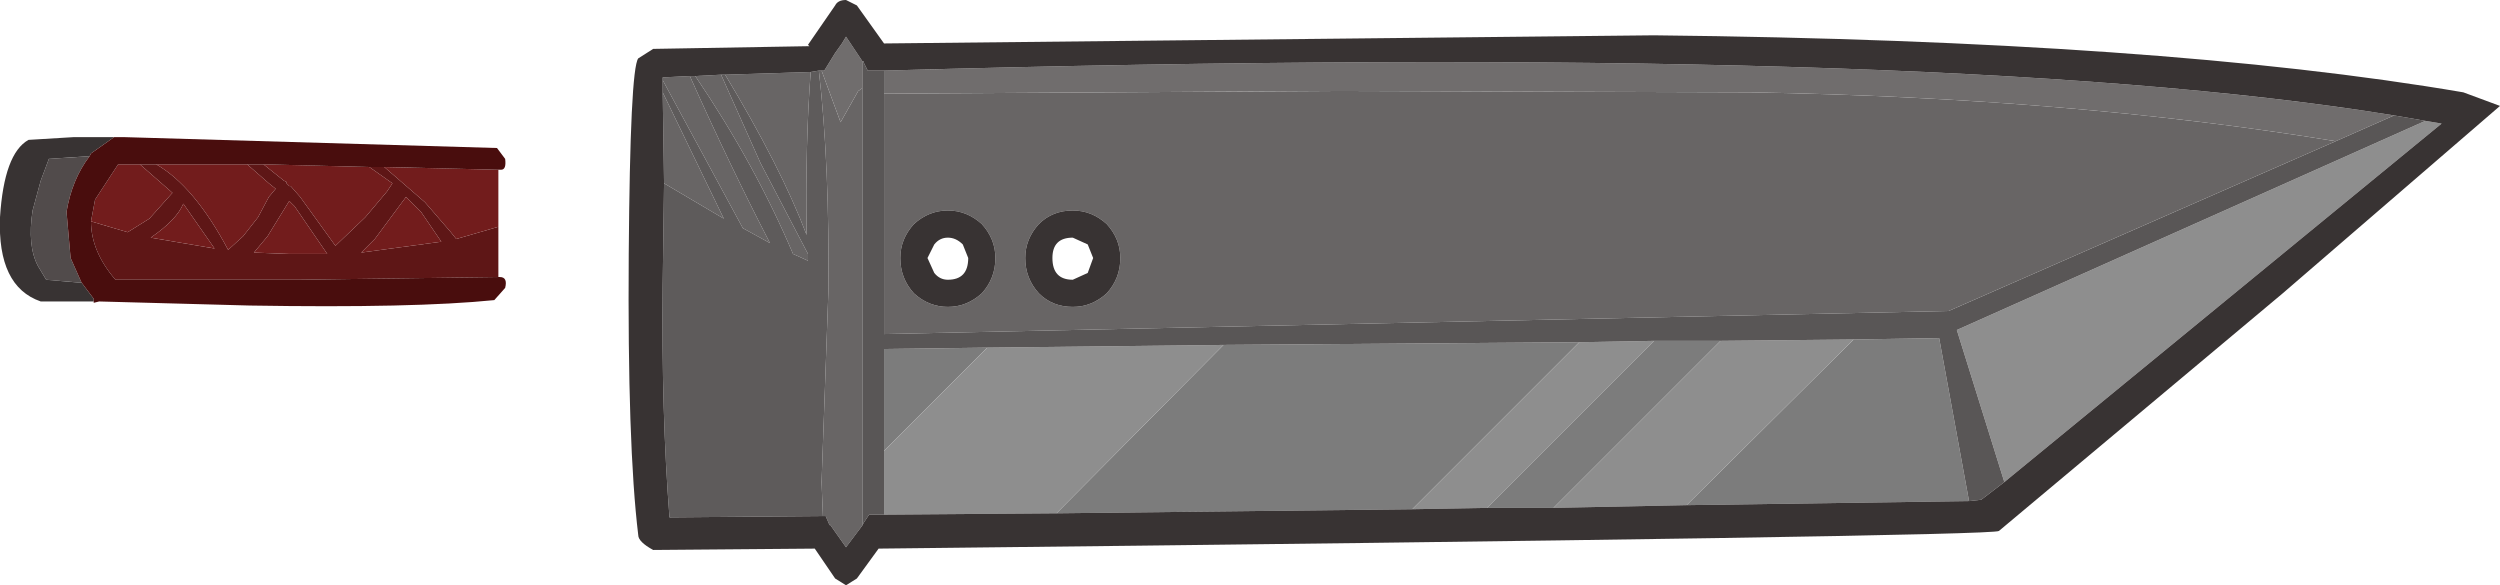 <?xml version="1.0" encoding="UTF-8" standalone="no"?>
<svg xmlns:xlink="http://www.w3.org/1999/xlink" height="21.55px" width="92.05px" xmlns="http://www.w3.org/2000/svg">
  <g transform="matrix(1, 0, 0, 1, 21.05, 8.8)">
    <path d="M9.1 -6.2 L9.2 -6.2 9.9 -4.3 10.55 -5.45 10.7 -5.55 10.7 10.55 10.1 11.35 9.5 10.5 9.5 10.55 9.35 10.2 9.25 10.2 9.2 8.95 9.45 1.95 Q9.5 -2.7 9.1 -6.2 M3.4 -2.05 L3.35 -5.4 5.6 -0.75 3.4 -2.05 M3.35 -5.85 L3.35 -5.95 4.35 -6.0 Q5.85 -2.65 7.3 0.15 L6.3 -0.4 3.35 -5.85 M4.55 -6.0 L5.5 -6.05 6.95 -2.8 8.7 0.55 8.7 0.8 8.15 0.55 Q6.75 -2.75 4.55 -6.0 M5.65 -6.05 L8.8 -6.15 Q8.6 -3.55 8.65 -0.15 7.7 -2.65 5.65 -6.05 M18.45 2.5 Q19.15 2.5 19.7 2.0 20.2 1.45 20.2 0.7 20.2 0.0 19.7 -0.55 19.15 -1.05 18.45 -1.05 17.7 -1.05 17.2 -0.55 16.7 0.0 16.7 0.7 16.7 1.45 17.2 2.0 17.7 2.5 18.45 2.5 M13.85 2.5 Q14.55 2.5 15.1 2.0 15.6 1.45 15.6 0.7 15.6 0.0 15.1 -0.55 14.55 -1.05 13.85 -1.05 13.15 -1.05 12.6 -0.55 12.1 0.0 12.1 0.7 12.1 1.45 12.6 2.0 13.15 2.5 13.85 2.5 M11.5 -5.35 L28.05 -5.45 43.4 -5.4 Q55.2 -5.2 64.95 -3.6 L50.7 2.65 11.5 3.5 11.5 -5.35" fill="#686565" fill-rule="evenodd" stroke="none"/>
    <path d="M9.2 -6.2 L9.3 -6.2 9.7 -6.85 9.95 -7.2 10.1 -7.45 10.7 -6.55 10.7 -5.55 10.55 -5.45 9.9 -4.3 9.2 -6.2 M11.5 -6.2 Q50.3 -7.3 67.1 -4.55 L64.95 -3.6 Q55.2 -5.2 43.4 -5.4 L28.05 -5.45 11.5 -5.35 11.5 -6.2" fill="#706d6d" fill-rule="evenodd" stroke="none"/>
    <path d="M9.25 10.2 L3.6 10.25 Q3.3 6.4 3.35 1.7 L3.4 -2.05 5.6 -0.75 3.35 -5.4 3.35 -5.85 6.3 -0.4 7.3 0.15 Q5.85 -2.65 4.35 -6.0 L4.55 -6.0 Q6.75 -2.75 8.15 0.55 L8.7 0.8 8.7 0.55 6.95 -2.8 5.5 -6.05 5.65 -6.05 Q7.7 -2.65 8.65 -0.15 8.6 -3.55 8.8 -6.15 L9.1 -6.2 Q9.5 -2.7 9.45 1.95 L9.2 8.95 9.25 10.2" fill="#5e5b5b" fill-rule="evenodd" stroke="none"/>
    <path d="M51.45 9.65 L41.05 9.8 47.2 3.7 50.35 3.65 51.45 9.65 M36.15 9.9 L33.7 9.9 39.85 3.75 42.3 3.75 36.15 9.9 M30.95 9.95 L17.85 10.1 24.0 3.9 37.1 3.8 30.95 9.95 M11.5 7.8 L11.5 4.05 15.3 4.0 11.5 7.8" fill="#7c7c7c" fill-rule="evenodd" stroke="none"/>
    <path d="M68.25 -4.35 L68.85 -4.25 52.75 8.95 51.0 3.35 68.25 -4.35 M41.05 9.8 L36.15 9.9 42.3 3.75 47.2 3.7 41.05 9.8 M33.7 9.9 L30.95 9.95 37.1 3.8 39.85 3.75 33.7 9.9 M17.85 10.1 L11.5 10.15 11.5 7.8 15.3 4.0 24.0 3.9 17.85 10.1" fill="#8e8e8e" fill-rule="evenodd" stroke="none"/>
    <path d="M10.7 -6.55 L10.75 -6.55 10.75 -6.5 10.9 -6.2 11.5 -6.2 11.5 -5.35 11.5 3.5 50.7 2.65 64.95 -3.6 67.1 -4.55 68.25 -4.35 51.0 3.35 52.75 8.95 51.9 9.6 51.45 9.65 50.35 3.65 47.2 3.7 42.3 3.75 39.85 3.75 37.1 3.8 24.0 3.9 15.3 4.0 11.5 4.05 11.5 7.8 11.5 10.15 10.95 10.15 10.75 10.45 10.7 10.55 10.7 -5.55 10.7 -6.55" fill="#595656" fill-rule="evenodd" stroke="none"/>
    <path d="M-17.75 -3.05 Q-18.4 -2.2 -18.6 -1.0 L-18.45 0.7 -18.05 1.6 -18.2 1.6 -19.35 1.5 -19.65 1.0 Q-20.05 0.25 -19.85 -1.05 L-19.55 -2.15 -19.25 -2.95 -17.75 -3.05" fill="#514b4b" fill-rule="evenodd" stroke="none"/>
    <path d="M9.2 -6.2 L9.1 -6.2 8.8 -6.15 5.65 -6.05 5.5 -6.05 4.55 -6.0 4.35 -6.0 3.35 -5.95 3.35 -5.85 3.35 -5.4 3.4 -2.05 3.35 1.7 Q3.3 6.4 3.6 10.25 L9.25 10.2 9.35 10.2 9.5 10.55 9.5 10.5 10.1 11.35 10.7 10.55 10.75 10.45 10.95 10.15 11.5 10.15 17.85 10.1 30.95 9.95 33.7 9.9 36.15 9.9 41.05 9.8 51.45 9.65 51.9 9.6 52.75 8.95 68.85 -4.25 68.25 -4.35 67.1 -4.55 Q50.3 -7.3 11.5 -6.2 L10.9 -6.2 10.75 -6.5 10.75 -6.55 10.7 -6.55 10.1 -7.45 9.95 -7.2 9.7 -6.85 9.3 -6.2 9.2 -6.2 M69.65 -5.4 L71.0 -4.9 63.0 2.0 52.55 10.75 Q52.35 10.95 11.3 11.4 L10.5 12.5 10.1 12.75 9.7 12.5 8.95 11.4 3.0 11.45 Q2.45 11.15 2.45 10.9 2.05 7.6 2.1 0.55 2.15 -6.25 2.45 -6.65 L3.0 -7.0 8.75 -7.1 8.7 -7.15 9.7 -8.6 Q9.8 -8.8 10.1 -8.8 L10.5 -8.6 11.5 -7.2 39.85 -7.5 Q58.55 -7.3 69.65 -5.4 M13.85 2.5 Q13.15 2.5 12.6 2.0 12.1 1.45 12.1 0.7 12.1 0.0 12.6 -0.55 13.15 -1.05 13.85 -1.05 14.55 -1.05 15.1 -0.55 15.6 0.0 15.6 0.7 15.6 1.45 15.1 2.0 14.55 2.5 13.85 2.5 M18.45 2.5 Q17.7 2.5 17.2 2.0 16.7 1.45 16.7 0.7 16.7 0.0 17.2 -0.55 17.7 -1.05 18.45 -1.05 19.15 -1.05 19.7 -0.55 20.2 0.0 20.2 0.7 20.2 1.45 19.7 2.0 19.15 2.5 18.45 2.5 M18.45 -0.05 Q17.7 -0.05 17.7 0.7 17.7 1.5 18.45 1.5 L19.0 1.25 19.2 0.7 19.0 0.2 18.45 -0.05 M13.85 -0.05 Q13.55 -0.05 13.35 0.2 L13.1 0.7 13.35 1.25 Q13.55 1.5 13.85 1.5 14.6 1.5 14.6 0.7 L14.4 0.2 Q14.15 -0.05 13.85 -0.05 M-16.45 -3.75 L-16.85 -3.75 -17.7 -3.15 -17.75 -3.05 -19.25 -2.95 -19.55 -2.15 -19.85 -1.05 Q-20.05 0.25 -19.65 1.0 L-19.35 1.5 -18.2 1.6 -18.05 1.6 -17.6 2.2 -17.6 2.3 -19.55 2.3 Q-21.15 1.75 -21.05 -0.8 -20.9 -3.15 -20.0 -3.65 L-18.35 -3.75 -16.45 -3.75" fill="#383333" fill-rule="evenodd" stroke="none"/>
    <path d="M-2.7 1.4 L-10.05 1.5 -16.8 1.5 Q-17.7 0.45 -17.7 -0.65 L-16.35 -0.25 -15.55 -0.75 -14.7 -1.7 -15.9 -2.75 -15.3 -2.75 Q-13.9 -1.95 -12.65 0.4 L-12.1 -0.1 -11.55 -0.8 -11.15 -1.55 -10.9 -1.85 -11.15 -2.05 -11.95 -2.75 -11.35 -2.75 -10.6 -2.15 -10.5 -2.1 -10.5 -2.05 -10.4 -1.95 -10.35 -1.95 -10.0 -1.55 -8.7 0.25 -7.6 -0.8 -6.8 -1.75 -6.6 -2.05 -7.45 -2.65 -6.9 -2.65 -5.4 -1.35 -4.45 -0.25 -4.25 0.0 -2.7 -0.45 -2.7 1.4 M-14.3 -1.3 Q-14.55 -0.7 -15.5 -0.05 L-13.15 0.35 -14.3 -1.3 M-10.4 0.55 L-9.0 0.55 -10.2 -1.2 -10.4 -1.4 -11.2 -0.1 -11.7 0.5 -10.4 0.55 M-5.55 -1.0 L-6.1 -1.55 -7.25 0.0 -7.75 0.5 -4.8 0.1 -5.55 -1.0" fill="#5e1616" fill-rule="evenodd" stroke="none"/>
    <path d="M-17.7 -0.65 L-17.55 -1.45 -16.7 -2.75 -15.9 -2.75 -14.7 -1.7 -15.55 -0.75 -16.35 -0.25 -17.7 -0.65 M-15.3 -2.75 L-11.95 -2.75 -11.15 -2.05 -10.9 -1.85 -11.15 -1.55 -11.55 -0.8 -12.1 -0.1 -12.65 0.4 Q-13.9 -1.95 -15.3 -2.75 M-11.35 -2.75 L-7.45 -2.65 -6.6 -2.05 -6.8 -1.75 -7.6 -0.8 -8.7 0.25 -10.0 -1.55 -10.35 -1.95 -10.4 -1.95 -10.5 -2.05 -10.5 -2.1 -10.6 -2.15 -11.35 -2.75 M-6.9 -2.65 L-2.7 -2.55 -2.7 -0.45 -4.25 0.0 -4.45 -0.25 -5.4 -1.35 -6.9 -2.65 M-14.3 -1.3 L-13.15 0.35 -15.5 -0.05 Q-14.55 -0.7 -14.3 -1.3 M-10.4 0.55 L-11.7 0.5 -11.2 -0.1 -10.4 -1.4 -10.2 -1.2 -9.0 0.55 -10.4 0.55 M-5.55 -1.0 L-4.8 0.1 -7.75 0.5 -7.25 0.0 -6.1 -1.55 -5.55 -1.0" fill="#721c1c" fill-rule="evenodd" stroke="none"/>
    <path d="M-17.75 -3.05 L-17.7 -3.15 -16.85 -3.75 -16.45 -3.75 -2.75 -3.35 -2.45 -2.95 Q-2.4 -2.55 -2.6 -2.55 L-2.7 -2.55 -6.9 -2.65 -7.45 -2.65 -11.35 -2.75 -11.95 -2.75 -15.3 -2.75 -15.9 -2.75 -16.7 -2.75 -17.55 -1.45 -17.7 -0.65 Q-17.7 0.45 -16.8 1.5 L-10.05 1.5 -2.7 1.4 -2.65 1.4 Q-2.35 1.4 -2.45 1.8 L-2.85 2.25 Q-5.8 2.55 -11.85 2.45 L-17.4 2.3 -17.6 2.35 -17.6 2.3 -17.6 2.2 -18.05 1.6 -18.45 0.7 -18.6 -1.0 Q-18.4 -2.2 -17.75 -3.05" fill="#490d0d" fill-rule="evenodd" stroke="none"/>
  </g>
</svg>
